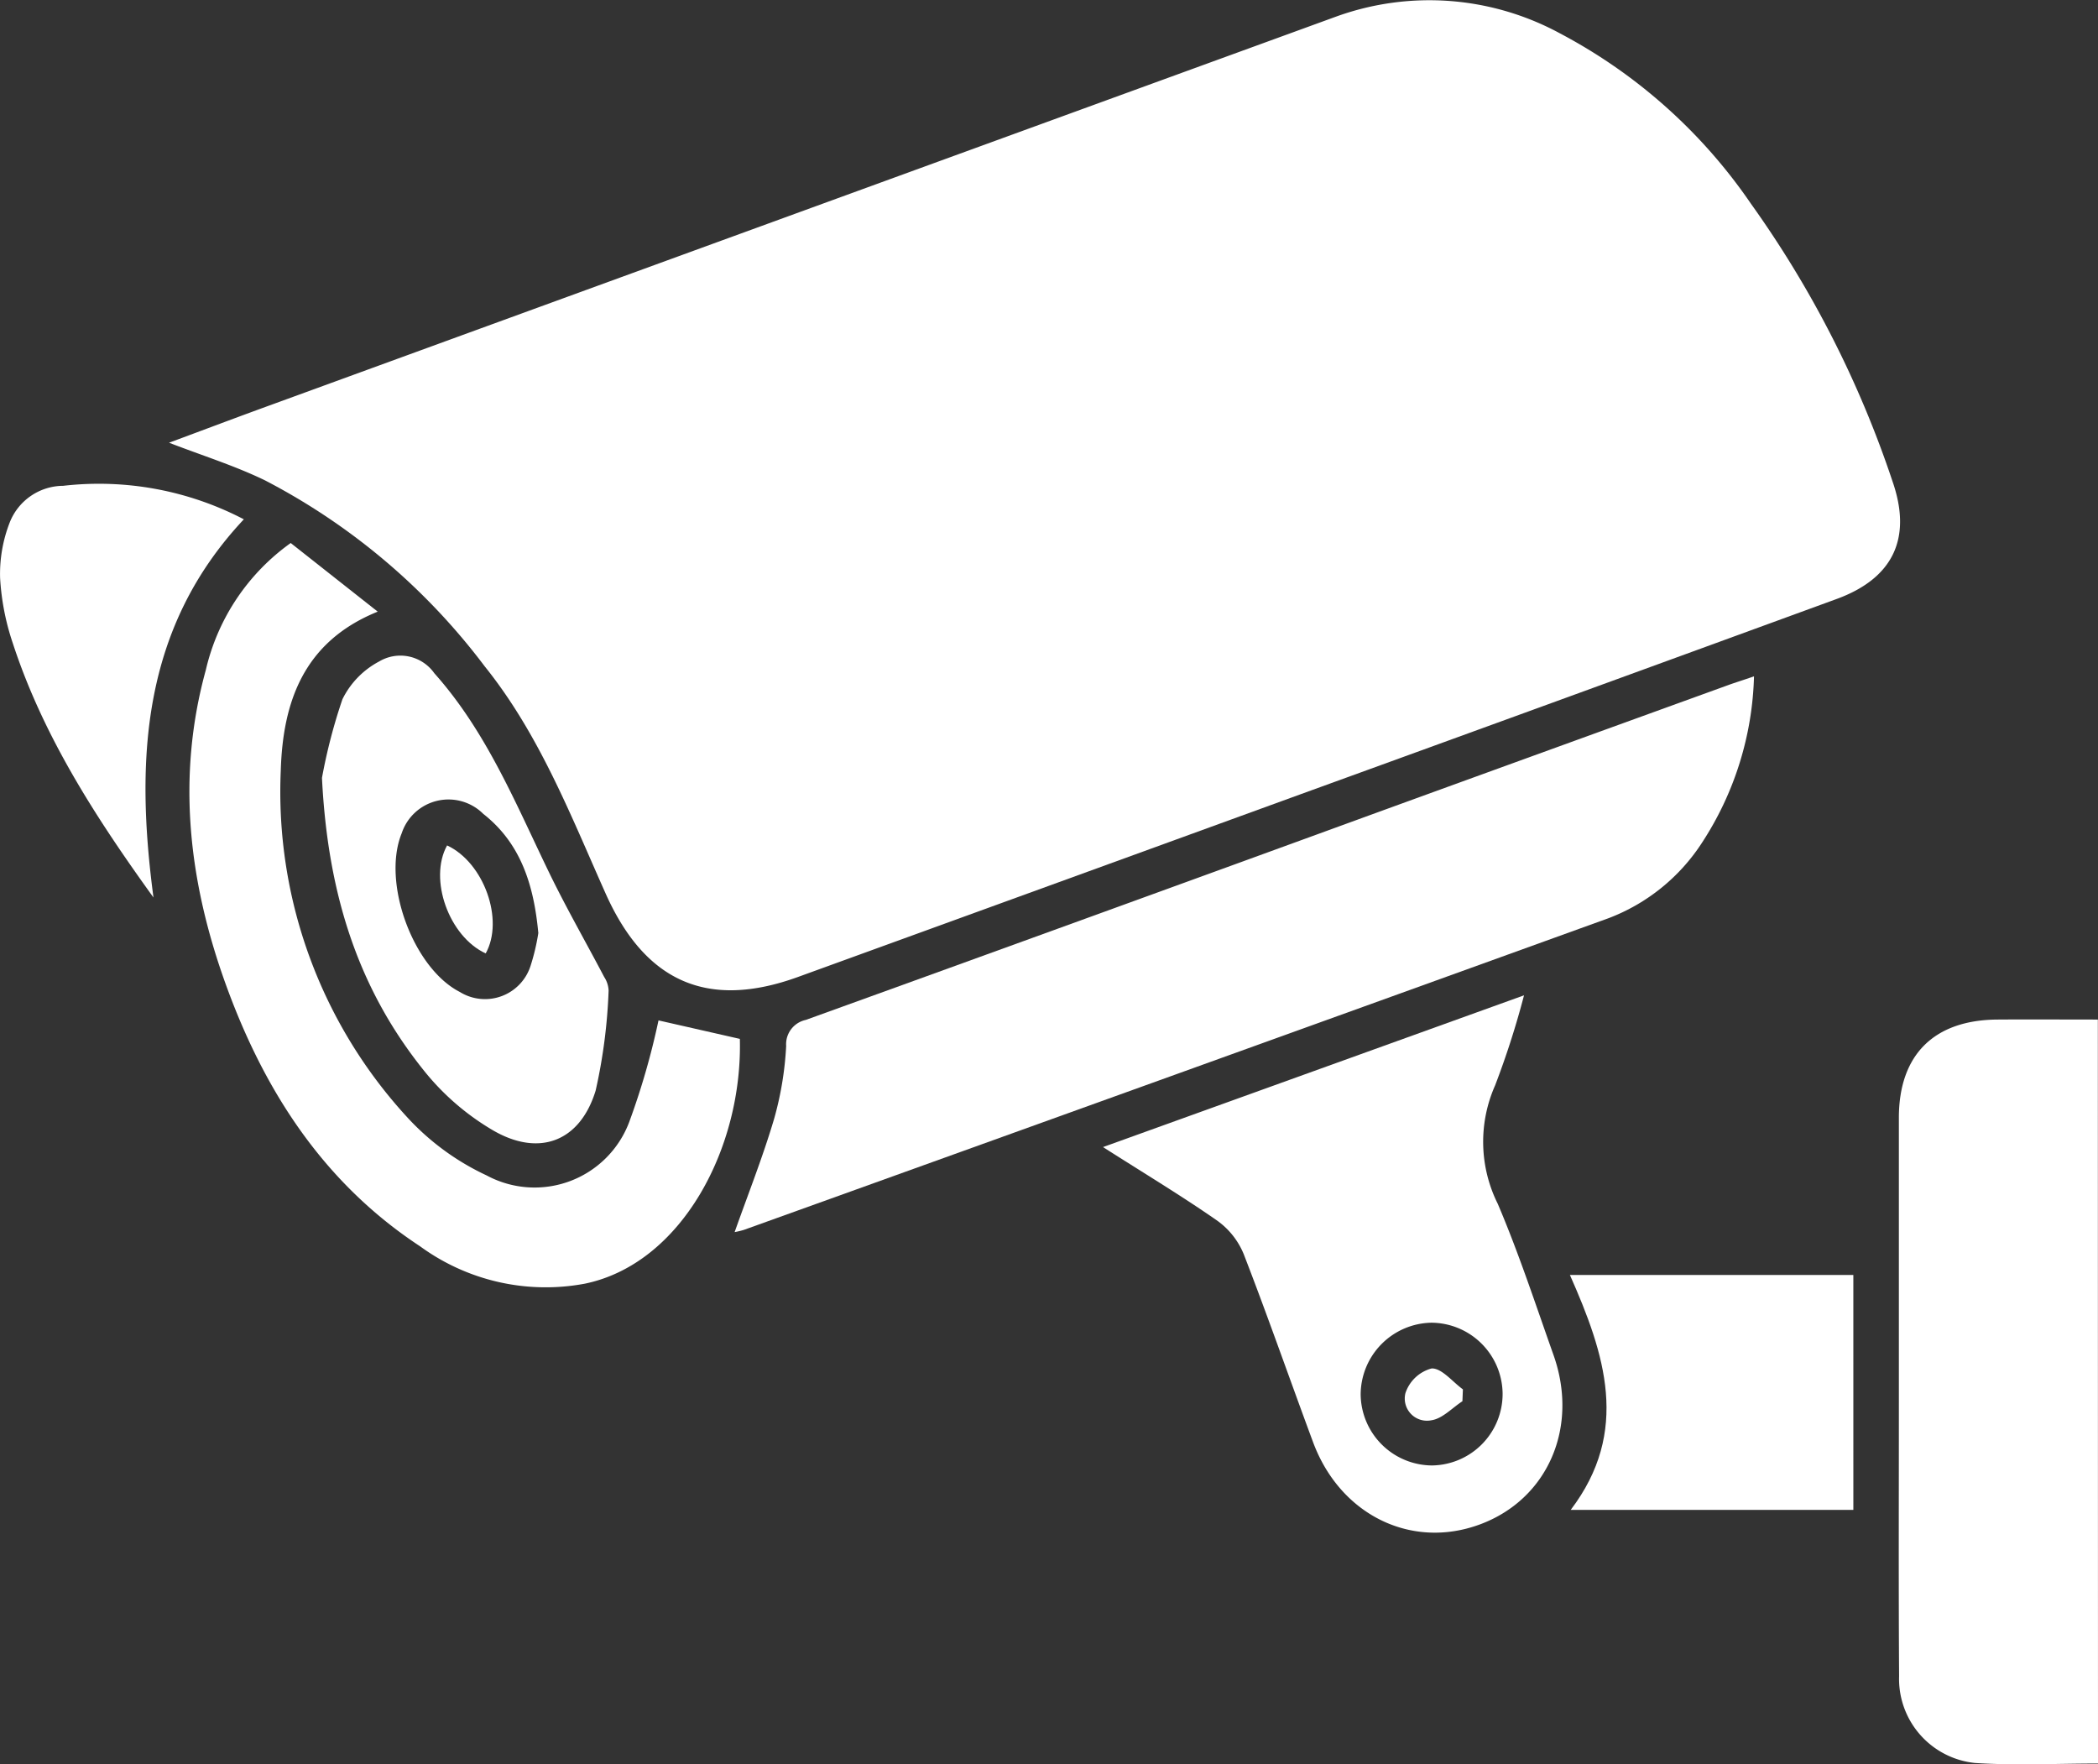 <svg xmlns="http://www.w3.org/2000/svg" width="113.482" height="95.432" viewBox="0 0 113.482 95.432">
  <rect x="0" y="0" width="113.482" height="95.432" fill="#333333" stroke="none"/>
  <g id="icono_atributo_1_escritorio_mediano" transform="translate(0)">
    <path id="Trazado_180" data-name="Trazado 180" d="M-435.894,281.127c1.868-.693,3.736-1.4,5.613-2.081q28.778-10.5,57.558-20.984a14.821,14.821,0,0,1,12.081.932,28.764,28.764,0,0,1,10.315,9.208,56.524,56.524,0,0,1,7.651,15c1.075,3.077.052,5.255-3.016,6.377q-14.48,5.295-28.973,10.554-13.6,4.95-27.212,9.893c-4.893,1.774-8.27.261-10.406-4.522-1.894-4.24-3.58-8.6-6.534-12.277a35.127,35.127,0,0,0-11.891-10.066C-432.344,282.368-434.1,281.821-435.894,281.127Z" transform="translate(445.038 -257.18)" fill="#fff"/>
    <path id="Trazado_181" data-name="Trazado 181" d="M-295.535,359.1a17.264,17.264,0,0,1-2.827,9.02,10.428,10.428,0,0,1-5.041,4.062q-23.377,8.45-46.77,16.859a4.486,4.486,0,0,1-.5.12c.729-2.06,1.522-4.057,2.13-6.108a17.766,17.766,0,0,0,.657-3.957,1.345,1.345,0,0,1,1.061-1.412q15.629-5.646,31.24-11.342,9.32-3.387,18.644-6.765C-296.53,359.428-296.108,359.3-295.535,359.1Z" transform="translate(390.41 -322.516)" fill="#fff"/>
    <path id="Trazado_182" data-name="Trazado 182" d="M-164.463,451.037c-2.291,0-4.483.112-6.659-.031a4.574,4.574,0,0,1-4.1-4.7c-.032-4.924-.011-9.847-.012-14.77q0-7.721,0-15.442c.006-3.4,1.906-5.281,5.342-5.3,1.779-.012,3.558,0,5.421,0Z" transform="translate(277.945 -355.646)" fill="#fff"/>
    <path id="Trazado_183" data-name="Trazado 183" d="M-295.156,415.372l22.772-8.208a46.3,46.3,0,0,1-1.564,4.872,7.524,7.524,0,0,0,.145,6.408c1.137,2.668,2.042,5.436,3.013,8.172,1.387,3.91-.308,7.8-3.965,9.161-3.714,1.384-7.577-.5-9.041-4.448-1.26-3.392-2.448-6.812-3.757-10.185a4.168,4.168,0,0,0-1.437-1.8C-290.92,418-292.937,416.788-295.156,415.372Zm21.614,13.347a3.875,3.875,0,0,0-3.852-3.847,3.9,3.9,0,0,0-3.826,3.884,3.883,3.883,0,0,0,3.863,3.837A3.87,3.87,0,0,0-273.542,428.719Z" transform="translate(354.819 -353.326)" fill="#fff"/>
    <path id="Trazado_184" data-name="Trazado 184" d="M-427.346,339l4.706,3.712c-4.03,1.63-5.129,4.915-5.243,8.574a26,26,0,0,0,6.943,18.888,13.632,13.632,0,0,0,4.193,3.034,5.467,5.467,0,0,0,7.709-2.886,39.771,39.771,0,0,0,1.586-5.5l4.4,1c.151,5.9-3.152,12.161-8.386,13.241a11.515,11.515,0,0,1-8.908-2.02c-5.23-3.438-8.437-8.42-10.517-14.183-2-5.541-2.667-11.207-1.076-16.988A11.671,11.671,0,0,1-427.346,339Z" transform="translate(443.071 -309.628)" fill="#fff"/>
    <path id="Trazado_185" data-name="Trazado 185" d="M-412.851,362.571a29.668,29.668,0,0,1,1.107-4.253,4.612,4.612,0,0,1,1.982-2.041,2.245,2.245,0,0,1,2.988.635c2.823,3.163,4.389,7.026,6.2,10.764.93,1.92,1.994,3.774,2.987,5.664a1.45,1.45,0,0,1,.24.735,29.352,29.352,0,0,1-.7,5.407c-.85,2.791-3.092,3.614-5.6,2.127a13.584,13.584,0,0,1-3.54-3.02C-410.791,374.188-412.532,369.052-412.851,362.571Zm11.7,8.376c-.246-2.637-.975-4.86-2.979-6.431a2.665,2.665,0,0,0-4.409,1.052c-1.084,2.655.613,7.289,3.142,8.582a2.587,2.587,0,0,0,3.835-1.432A11.576,11.576,0,0,0-401.146,370.947Z" transform="translate(430.267 -320.496)" fill="#fff"/>
    <path id="Trazado_186" data-name="Trazado 186" d="M-209.471,462.007H-224.76c3.233-4.252,1.852-8.432-.043-12.708h15.331Z" transform="translate(309.72 -380.336)" fill="#fff"/>
    <path id="Trazado_187" data-name="Trazado 187" d="M-453.066,352.483c-3.1-4.3-5.957-8.7-7.61-13.757a13.32,13.32,0,0,1-.687-3.538,7.653,7.653,0,0,1,.517-2.981,3.123,3.123,0,0,1,2.895-1.993,16.942,16.942,0,0,1,9.773,1.812C-453.692,337.9-454.058,345.007-453.066,352.483Z" transform="translate(461.368 -303.936)" fill="#fff"/>
    <path id="Trazado_188" data-name="Trazado 188" d="M-246.561,465.16c-.555.36-1.078.94-1.673,1.028a1.2,1.2,0,0,1-1.41-1.464,2.046,2.046,0,0,1,1.418-1.338c.548-.021,1.126.722,1.691,1.131Z" transform="translate(325.664 -389.366)" fill="#fff"/>
    <path id="Trazado_189" data-name="Trazado 189" d="M-394.675,384.572c1.993.929,3.1,4.026,2.089,5.842C-394.573,389.5-395.685,386.4-394.675,384.572Z" transform="translate(418.858 -338.843)" fill="#fff"/>
  </g>
</svg>
